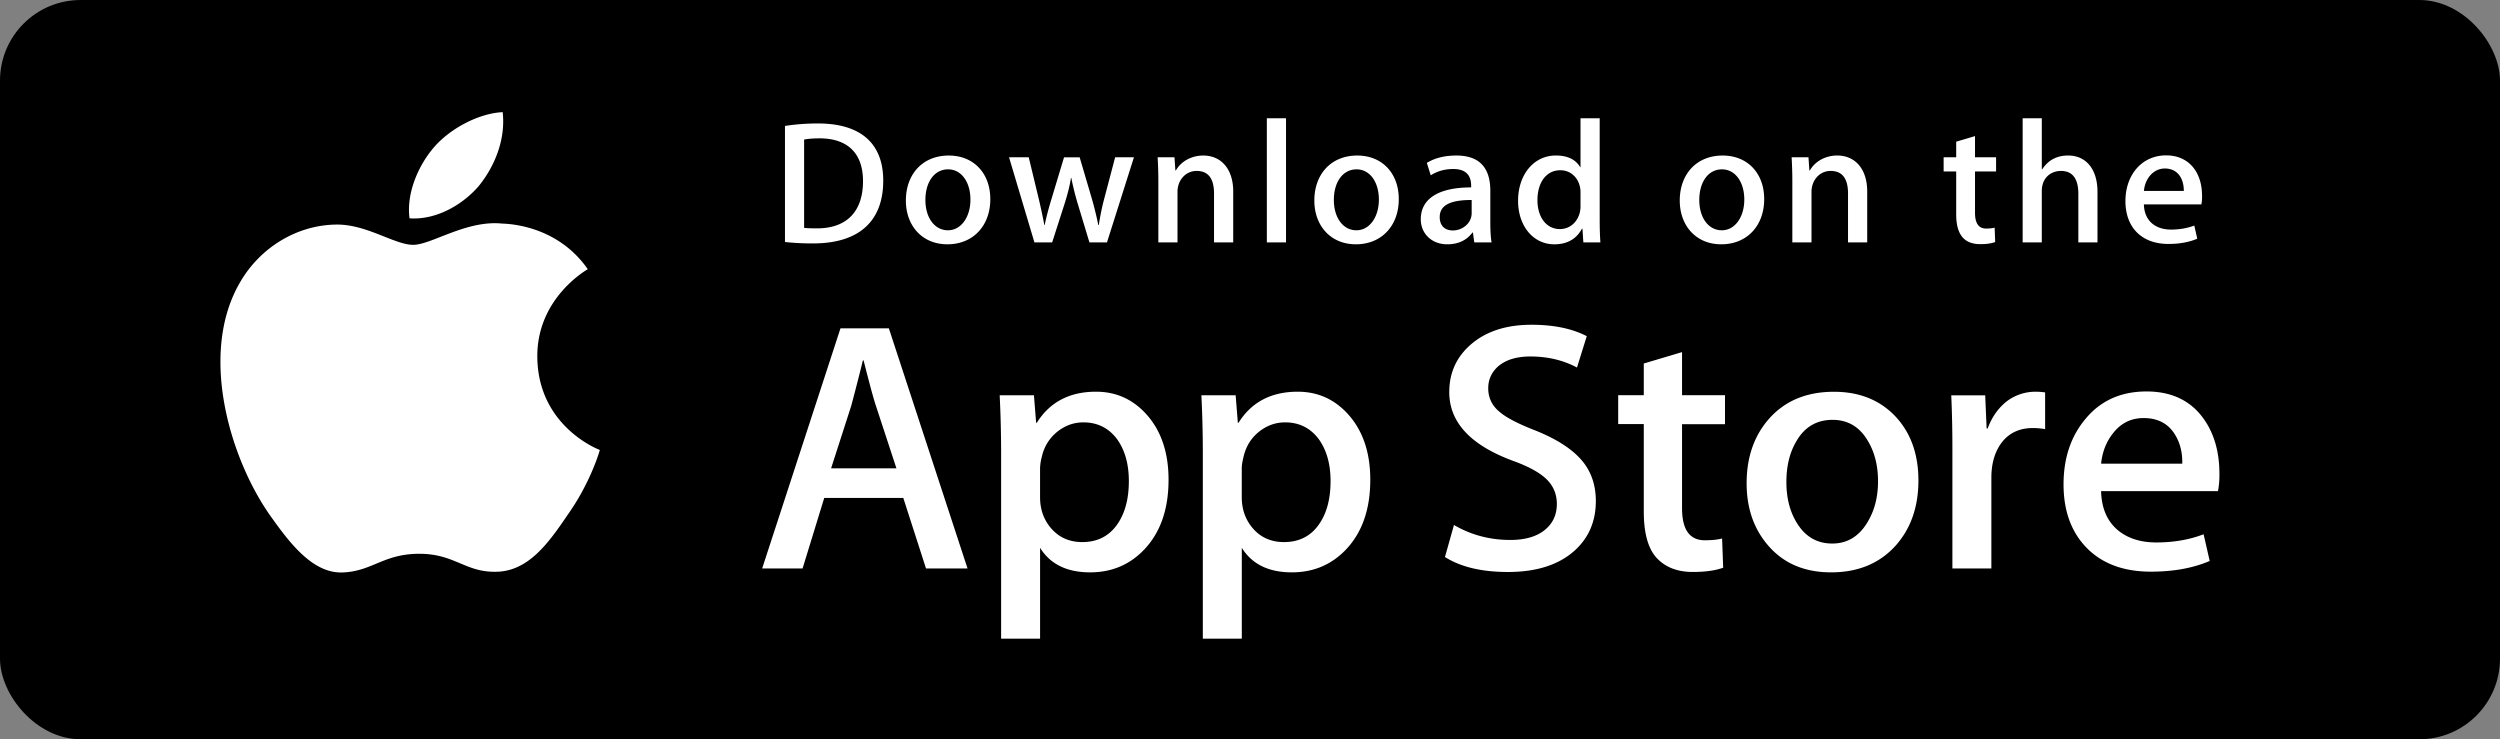 <svg width="186" height="55" xmlns="http://www.w3.org/2000/svg">
  <rect width="100%" height="100%" fill="#808080" stroke="none"/>
  <g fill="none" fill-rule="evenodd">
    <rect fill="#000" width="186" height="55" rx="6"/>
    <path d="M39.976 26.559c-.04-4.327 3.589-6.432 3.755-6.53-2.055-2.957-5.24-3.361-6.36-3.394-2.674-.278-5.269 1.58-6.631 1.58-1.39 0-3.488-1.553-5.75-1.507-2.91.044-5.633 1.707-7.126 4.29-3.081 5.267-.783 13.006 2.17 17.263 1.476 2.086 3.202 4.412 5.46 4.33 2.21-.088 3.036-1.39 5.703-1.39 2.642 0 3.417 1.39 5.72 1.338 2.372-.036 3.865-2.094 5.29-4.198 1.707-2.388 2.393-4.743 2.42-4.864-.055-.018-4.605-1.734-4.651-6.918zm-4.352-12.724c1.189-1.467 2.002-3.463 1.776-5.49-1.72.076-3.871 1.175-5.11 2.61-1.096 1.265-2.075 3.338-1.822 5.287 1.932.142 3.916-.962 5.156-2.407zM71.984 42.292h-3.089l-1.691-5.248h-5.88l-1.612 5.248h-3.007l5.827-17.865h3.599l5.853 17.865zm-5.29-7.45l-1.53-4.664c-.162-.477-.467-1.6-.913-3.366h-.054c-.18.76-.467 1.882-.86 3.366l-1.504 4.665h4.86zm20.246.85c0 2.191-.603 3.923-1.809 5.194-1.08 1.132-2.422 1.697-4.023 1.697-1.728 0-2.97-.608-3.726-1.827v6.76h-2.899V33.643a86.8 86.8 0 00-.107-4.234h2.55l.161 2.042h.055c.967-1.539 2.434-2.308 4.403-2.308 1.54 0 2.824.6 3.853 1.802 1.026 1.204 1.542 2.785 1.542 4.746zm-2.954.105c0-1.254-.286-2.287-.86-3.102-.626-.847-1.468-1.271-2.523-1.271-.716 0-1.366.236-1.946.702a3.25 3.25 0 00-1.141 1.843c-.08.284-.125.576-.135.871v2.15c0 .935.291 1.726.873 2.373.582.644 1.338.968 2.268.968 1.092 0 1.942-.418 2.55-1.246.61-.831.914-1.927.914-3.288zm17.963-.105c0 2.191-.603 3.923-1.809 5.194-1.081 1.132-2.422 1.697-4.024 1.697-1.728 0-2.971-.608-3.726-1.827v6.76h-2.9V33.643a86.8 86.8 0 00-.107-4.234h2.55l.162 2.042h.054c.966-1.539 2.433-2.308 4.404-2.308 1.538 0 2.823.6 3.854 1.802 1.025 1.204 1.542 2.785 1.542 4.746zm-2.955.105c0-1.254-.287-2.287-.861-3.102-.627-.847-1.466-1.271-2.521-1.271-.716 0-1.366.236-1.949.702-.582.47-.961 1.083-1.14 1.843-.088.354-.136.643-.136.871v2.15c0 .935.293 1.726.872 2.373.582.643 1.338.968 2.271.968 1.093 0 1.943-.418 2.55-1.246.61-.831.914-1.927.914-3.288zm19.736 1.484c0 1.52-.539 2.757-1.609 3.711-1.178 1.042-2.822 1.564-4.93 1.564-1.947 0-3.508-.37-4.686-1.113l.67-2.385c1.272.744 2.669 1.114 4.19 1.114 1.092 0 1.942-.244 2.549-.729.608-.486.915-1.135.915-1.946 0-.727-.254-1.335-.753-1.83-.502-.494-1.332-.955-2.497-1.377-3.169-1.167-4.754-2.873-4.754-5.118 0-1.466.56-2.666 1.678-3.604 1.118-.937 2.6-1.406 4.444-1.406 1.647 0 3.019.284 4.108.849l-.727 2.333c-1.026-.548-2.183-.822-3.478-.822-1.022 0-1.825.249-2.398.743-.483.441-.728.98-.728 1.619 0 .704.279 1.29.834 1.749.481.423 1.36.883 2.63 1.377 1.558.62 2.703 1.343 3.436 2.172.739.83 1.106 1.865 1.106 3.099zm9.61-5.723h-3.196v6.254c0 1.59.563 2.384 1.692 2.384.518 0 .948-.043 1.288-.133l.08 2.174c-.571.21-1.323.317-2.255.317-1.145 0-2.04-.345-2.685-1.035-.644-.69-.967-1.846-.967-3.473v-6.494h-1.904v-2.147h1.904v-2.36l2.847-.848v3.208h3.196v2.153zm14.39 4.187c0 1.98-.574 3.606-1.719 4.877-1.198 1.309-2.791 1.961-4.778 1.961-1.918 0-3.442-.627-4.579-1.88-1.137-1.254-1.705-2.836-1.705-4.743 0-1.997.587-3.632 1.758-4.903 1.174-1.273 2.754-1.909 4.74-1.909 1.915 0 3.453.628 4.618 1.882 1.112 1.216 1.665 2.787 1.665 4.715zm-3.005.066c0-1.18-.258-2.193-.776-3.04-.608-1.023-1.479-1.534-2.606-1.534-1.161 0-2.052.511-2.659 1.534-.52.847-.777 1.877-.777 3.093 0 1.182.258 2.197.777 3.04.627 1.024 1.502 1.535 2.635 1.535 1.108 0 1.977-.522 2.605-1.56.533-.867.801-1.886.801-3.068zm12.433-3.884a5.109 5.109 0 00-.913-.08c-1.02 0-1.809.38-2.364 1.142-.481.671-.723 1.52-.723 2.544v6.759h-2.9v-8.825a89.36 89.36 0 00-.084-4.056h2.525l.106 2.465h.08c.308-.847.79-1.53 1.45-2.042a3.536 3.536 0 012.096-.69c.268 0 .51.019.725.052l.002 2.731zm12.967 3.314c.007.435-.028.87-.106 1.299h-8.698c.033 1.272.454 2.247 1.262 2.918.733.599 1.68.9 2.845.9 1.288 0 2.463-.202 3.52-.609l.454 1.986c-1.235.531-2.693.796-4.375.796-2.024 0-3.612-.588-4.768-1.761-1.153-1.175-1.731-2.754-1.731-4.731 0-1.941.537-3.559 1.613-4.849 1.126-1.377 2.647-2.066 4.562-2.066 1.88 0 3.305.689 4.272 2.066.765 1.091 1.15 2.445 1.15 4.051zm-2.765-.742c.02-.85-.17-1.581-.563-2.2-.501-.798-1.274-1.195-2.309-1.195-.948 0-1.72.388-2.307 1.167-.483.618-.77 1.362-.859 2.225l6.038.003zM60.487 18.11a18.75 18.75 0 01-2.085-.104V9.369a15.984 15.984 0 012.455-.183c3.325 0 4.856 1.615 4.856 4.248 0 3.036-1.808 4.677-5.226 4.677zm.487-7.816c-.449 0-.83.027-1.148.091v6.566c.172.027.5.039.963.039 2.179 0 3.419-1.225 3.419-3.517 0-2.045-1.122-3.18-3.234-3.18zm9.511 7.882c-1.874 0-3.088-1.38-3.088-3.256 0-1.955 1.24-3.348 3.194-3.348 1.847 0 3.088 1.315 3.088 3.244 0 1.98-1.28 3.36-3.194 3.36zm.054-5.576c-1.029 0-1.689.95-1.689 2.28 0 1.303.674 2.253 1.676 2.253 1.002 0 1.675-1.016 1.675-2.28 0-1.29-.66-2.253-1.662-2.253zm13.826-.898l-2.005 6.33h-1.307l-.831-2.748a20.628 20.628 0 01-.516-2.045h-.027c-.104.69-.303 1.381-.514 2.045l-.884 2.749h-1.32l-1.888-6.331h1.465l.726 3.01c.171.717.316 1.393.435 2.032h.027c.105-.533.277-1.199.528-2.019l.911-3.022h1.162l.871 2.958c.211.717.382 1.42.516 2.084h.038a18.02 18.02 0 01.435-2.084l.78-2.958 1.398-.001zm7.385 6.33h-1.426v-3.634c0-1.12-.435-1.681-1.293-1.681-.844 0-1.425.717-1.425 1.55v3.766h-1.425v-4.521c0-.56-.014-1.16-.053-1.811h1.254l.066.977h.04c.383-.677 1.161-1.106 2.033-1.106 1.346 0 2.23 1.016 2.23 2.67l-.001 3.79zm3.93 0h-1.427V8.798h1.427v9.236zm5.196.144c-1.873 0-3.089-1.38-3.089-3.256 0-1.955 1.24-3.348 3.194-3.348 1.848 0 3.088 1.315 3.088 3.244.001 1.98-1.28 3.36-3.193 3.36zm.053-5.576c-1.03 0-1.69.95-1.69 2.28 0 1.303.675 2.253 1.675 2.253 1.003 0 1.675-1.016 1.675-2.28.002-1.29-.657-2.253-1.66-2.253zm8.759 5.433l-.103-.73h-.039c-.435.588-1.07.873-1.875.873-1.149 0-1.965-.794-1.965-1.863 0-1.562 1.372-2.37 3.748-2.37v-.117c0-.834-.447-1.251-1.331-1.251-.633 0-1.188.157-1.676.47l-.29-.926c.593-.365 1.333-.547 2.202-.547 1.676 0 2.521.872 2.521 2.619v2.332c0 .639.029 1.134.093 1.511l-1.285-.001zm-.196-3.154c-1.583 0-2.377.379-2.377 1.277 0 .665.41.99.978.99.725 0 1.399-.547 1.399-1.29v-.977zm8.309 3.154l-.067-1.016h-.04c-.408.767-1.097 1.16-2.058 1.16-1.546 0-2.691-1.343-2.691-3.232 0-1.98 1.187-3.375 2.808-3.375.858 0 1.466.286 1.809.86h.028V8.798h1.427v7.53c0 .612.015 1.185.053 1.706h-1.27zm-.21-3.725c0-.886-.595-1.642-1.502-1.642-1.057 0-1.703.925-1.703 2.227 0 1.277.67 2.15 1.674 2.15.896 0 1.53-.769 1.53-1.68v-1.055zm10.47 3.868c-1.872 0-3.087-1.38-3.087-3.256 0-1.955 1.24-3.348 3.193-3.348 1.848 0 3.089 1.315 3.089 3.244.001 1.98-1.279 3.36-3.195 3.36zm.053-5.576c-1.028 0-1.687.95-1.687 2.28 0 1.303.673 2.253 1.674 2.253 1.003 0 1.675-1.016 1.675-2.28.003-1.29-.657-2.253-1.662-2.253zm10.806 5.433h-1.427v-3.635c0-1.12-.435-1.681-1.293-1.681-.844 0-1.424.717-1.424 1.55v3.766h-1.426v-4.521c0-.56-.014-1.16-.053-1.811h1.254l.066.977h.04c.382-.677 1.161-1.108 2.031-1.108 1.347 0 2.232 1.017 2.232 2.67v3.793zm9.589-5.276h-1.568v3.074c0 .783.274 1.174.83 1.174.25 0 .461-.027.631-.066l.04 1.068c-.276.105-.646.157-1.106.157-1.123 0-1.795-.612-1.795-2.215v-3.192h-.935v-1.055h.935v-1.16l1.4-.417V11.7h1.568v1.056zm7.544 5.276h-1.424v-3.609c0-1.133-.433-1.706-1.293-1.706-.738 0-1.426.496-1.426 1.498v3.817h-1.424V8.797h1.424V12.6h.028c.449-.69 1.099-1.03 1.928-1.03 1.358 0 2.187 1.042 2.187 2.697v3.766zm7.73-2.827h-4.277c.027 1.198.83 1.875 2.02 1.875.633 0 1.215-.105 1.73-.3l.22.978c-.606.26-1.32.39-2.15.39-2.006 0-3.194-1.25-3.194-3.19 0-1.941 1.216-3.4 3.033-3.4 1.639 0 2.667 1.198 2.667 3.009.009.214-.007.428-.05.638zm-1.307-1.003c0-.977-.5-1.667-1.41-1.667-.819 0-1.466.703-1.559 1.667h2.969z" fill="#FFF" fill-rule="nonzero"/>
  </g>
</svg>
